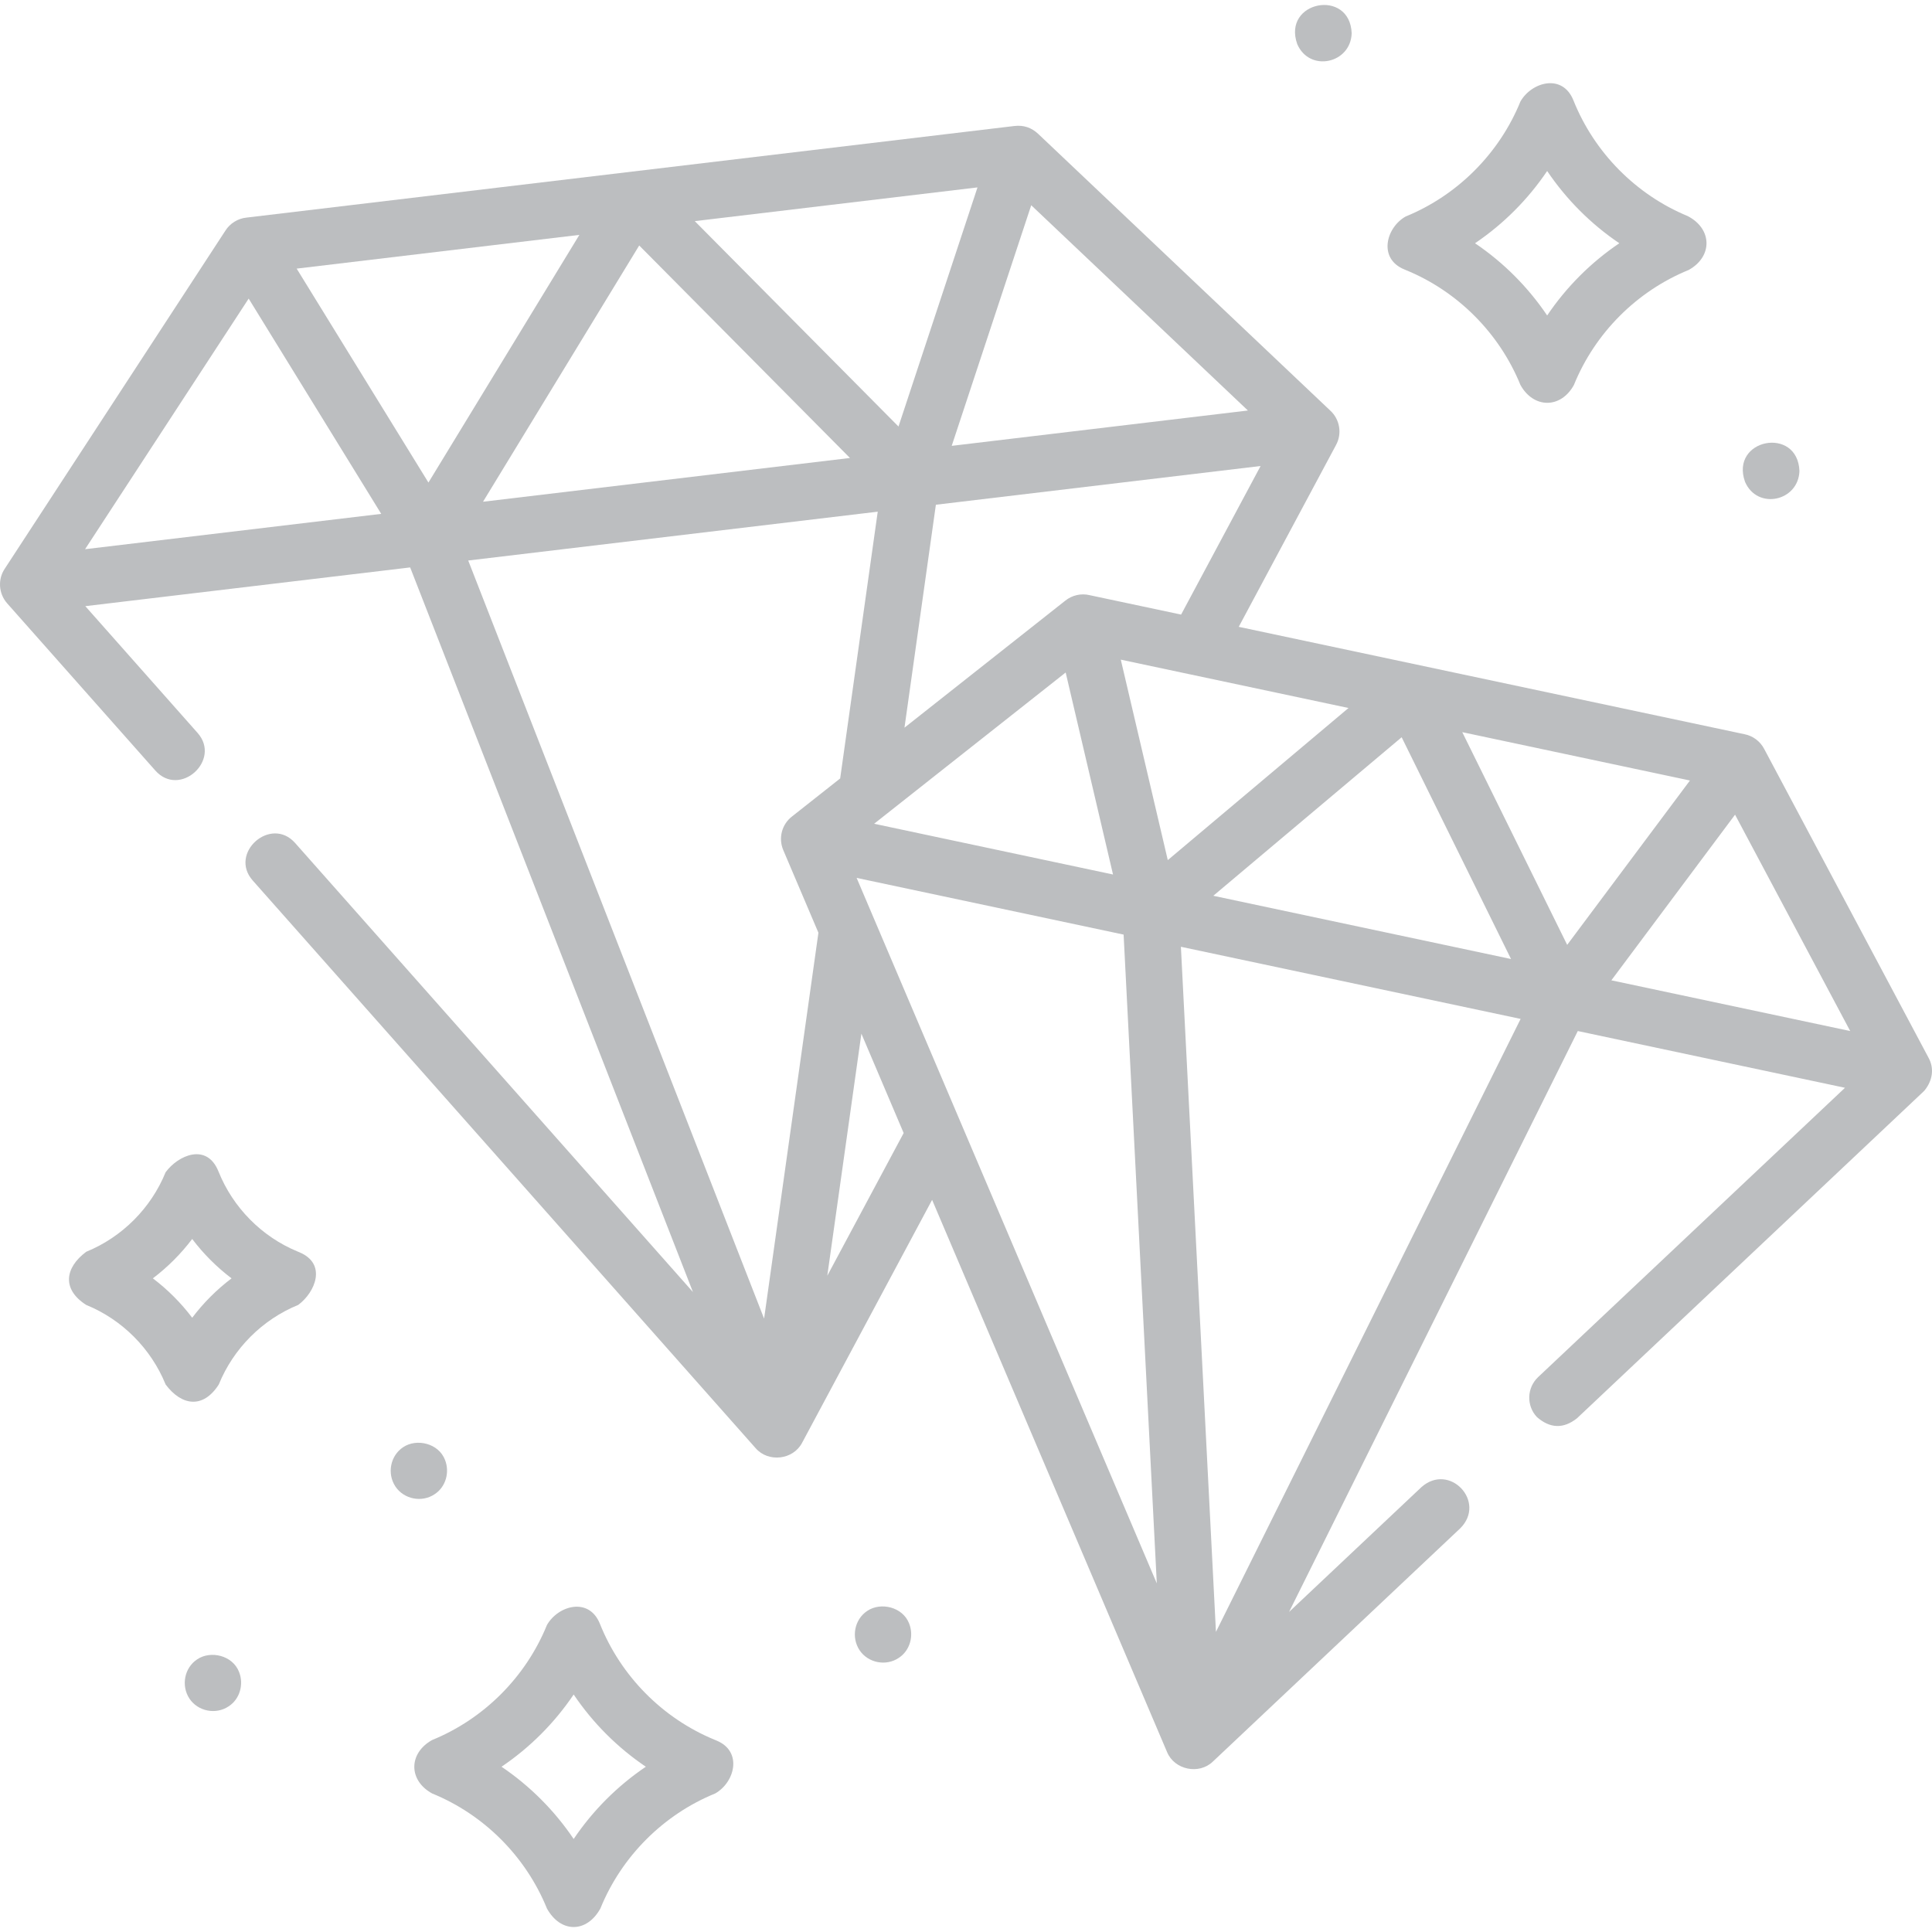 <svg width="83" height="83" viewBox="0 0 83 83" fill="none" xmlns="http://www.w3.org/2000/svg">
<path d="M10.271 71.831C9.997 71.113 9.048 70.897 8.473 71.285C7.917 71.651 7.775 72.42 8.137 72.971C8.5 73.521 9.276 73.675 9.822 73.306C10.306 72.995 10.481 72.356 10.271 71.831Z" fill="#BCBEC0"/>
<path d="M19.118 62.719C18.844 62 17.895 61.785 17.32 62.172C16.765 62.539 16.622 63.308 16.985 63.858C17.347 64.409 18.123 64.562 18.669 64.194C19.153 63.883 19.328 63.244 19.118 62.719Z" fill="#BCBEC0"/>
<path d="M74.968 20.701C75.496 21.922 77.262 21.538 77.305 20.236C77.234 18.291 74.308 18.848 74.968 20.701Z" fill="#BCBEC0"/>
<path d="M82.687 46.839C83.02 46.42 83.109 45.903 82.847 45.433L75.795 32.183C75.626 31.852 75.31 31.613 74.944 31.542L53.217 26.929L57.396 19.119C57.666 18.625 57.557 18.009 57.147 17.637L44.601 5.751C44.313 5.48 43.972 5.367 43.579 5.413L10.59 9.348C10.221 9.385 9.88 9.596 9.683 9.909L0.21 24.424C-0.1 24.877 -0.065 25.494 0.304 25.916L6.669 33.099C7.725 34.292 9.522 32.653 8.489 31.487L3.665 26.041L17.621 24.377L29.77 55.508L12.677 36.214C11.634 35.038 9.814 36.65 10.857 37.827L32.463 62.215C33.004 62.84 34.073 62.719 34.459 61.983L40.044 51.547L50.139 75.272C50.457 76.035 51.51 76.251 52.103 75.681L62.736 65.655C63.872 64.516 62.271 62.82 61.068 63.886L55.379 69.25L67.783 44.294L79.262 46.732L66.079 59.161C65.591 59.622 65.568 60.392 66.029 60.88C66.595 61.372 67.168 61.389 67.748 60.931L82.612 46.915C82.638 46.891 82.663 46.866 82.687 46.839ZM36.801 37.715L48.271 40.151L49.697 68.023L36.801 37.715ZM27.461 10.546L36.515 19.675L20.751 21.555L27.461 10.546ZM29.848 9.5L41.994 8.051L38.6 18.324L29.848 9.5ZM18.406 20.731L12.745 11.54L24.89 10.091L18.406 20.731ZM37.708 21.982L36.094 33.443L34.032 35.071C33.594 35.403 33.429 35.998 33.648 36.517L35.16 40.071L32.826 56.649L20.115 24.08L37.708 21.982ZM45.782 28.891L47.816 37.569L37.553 35.389L45.782 28.891ZM51.108 28.967C51.123 28.97 51.137 28.973 51.152 28.976L57.933 30.416L50.169 36.951L48.15 28.339L51.108 28.967ZM62.82 31.454L72.601 33.531L67.327 40.592L62.82 31.454ZM60.216 31.673L64.915 41.2L52.124 38.483L60.216 31.673ZM74.539 34.999L79.486 44.294L69.225 42.115L74.539 34.999ZM46.809 25.568C46.441 25.48 46.05 25.572 45.759 25.81L38.857 31.261L40.206 21.684L54.156 20.02L50.741 26.403L46.809 25.568ZM40.886 19.154L44.302 8.817L53.611 17.636L40.886 19.154ZM10.683 12.828L16.378 22.076L3.655 23.594L10.683 12.828ZM35.541 54.807L37.006 44.407L38.822 48.676L35.541 54.807ZM52.238 70.107L50.732 40.674L65.327 43.773L52.238 70.107Z" fill="#BCBEC0"/>
<path d="M60.332 11.575L60.386 11.598C62.614 12.506 64.412 14.307 65.319 16.539C65.883 17.555 67.052 17.566 67.616 16.539C68.522 14.306 70.32 12.505 72.549 11.597C73.589 11.019 73.56 9.825 72.502 9.282C70.279 8.362 68.491 6.55 67.596 4.313C67.129 3.143 65.799 3.519 65.319 4.36C64.412 6.592 62.614 8.393 60.386 9.302C59.543 9.779 59.197 11.112 60.332 11.575ZM66.467 7.346C67.291 8.568 68.346 9.625 69.567 10.45C68.347 11.274 67.291 12.331 66.467 13.553C65.643 12.331 64.588 11.274 63.368 10.45C64.588 9.625 65.643 8.568 66.467 7.346Z" fill="#BCBEC0"/>
<path d="M12.855 53.795L12.778 53.763C11.241 53.127 10.005 51.874 9.386 50.327C8.887 49.08 7.652 49.628 7.115 50.36C6.488 51.903 5.244 53.149 3.704 53.777C2.78 54.467 2.656 55.393 3.704 56.061C5.244 56.688 6.488 57.934 7.115 59.478C7.806 60.403 8.732 60.527 9.4 59.477C10.027 57.934 11.27 56.688 12.812 56.06C13.541 55.521 14.062 54.294 12.855 53.795ZM8.257 56.611C7.774 55.972 7.205 55.402 6.567 54.919C7.205 54.435 7.774 53.865 8.257 53.227C8.74 53.865 9.31 54.435 9.948 54.919C9.31 55.402 8.74 55.972 8.257 56.611Z" fill="#BCBEC0"/>
<path d="M30.786 74.777L30.68 74.733C28.457 73.812 26.669 72.001 25.774 69.763C25.307 68.594 23.977 68.97 23.497 69.811C22.59 72.043 20.792 73.844 18.564 74.753C17.55 75.317 17.539 76.485 18.564 77.048C20.792 77.956 22.59 79.757 23.497 81.991C24.086 83.052 25.206 83.051 25.793 81.99C26.7 79.757 28.498 77.956 30.725 77.049C31.567 76.573 31.916 75.245 30.786 74.777ZM24.645 79.004C23.821 77.782 22.766 76.725 21.546 75.9C22.766 75.076 23.822 74.019 24.645 72.797C25.469 74.019 26.524 75.075 27.745 75.9C26.525 76.725 25.469 77.782 24.645 79.004Z" fill="#BCBEC0"/>
<path d="M55.731 1.896C56.26 3.117 58.026 2.733 58.069 1.431C57.997 -0.514 55.071 0.043 55.731 1.896Z" fill="#BCBEC0"/>
<path d="M39.058 69.75C38.784 69.032 37.835 68.816 37.26 69.204C36.705 69.57 36.562 70.339 36.925 70.89C37.287 71.44 38.063 71.594 38.609 71.225C39.093 70.914 39.268 70.276 39.058 69.75Z" fill="#BCBEC0"/>
</svg>
